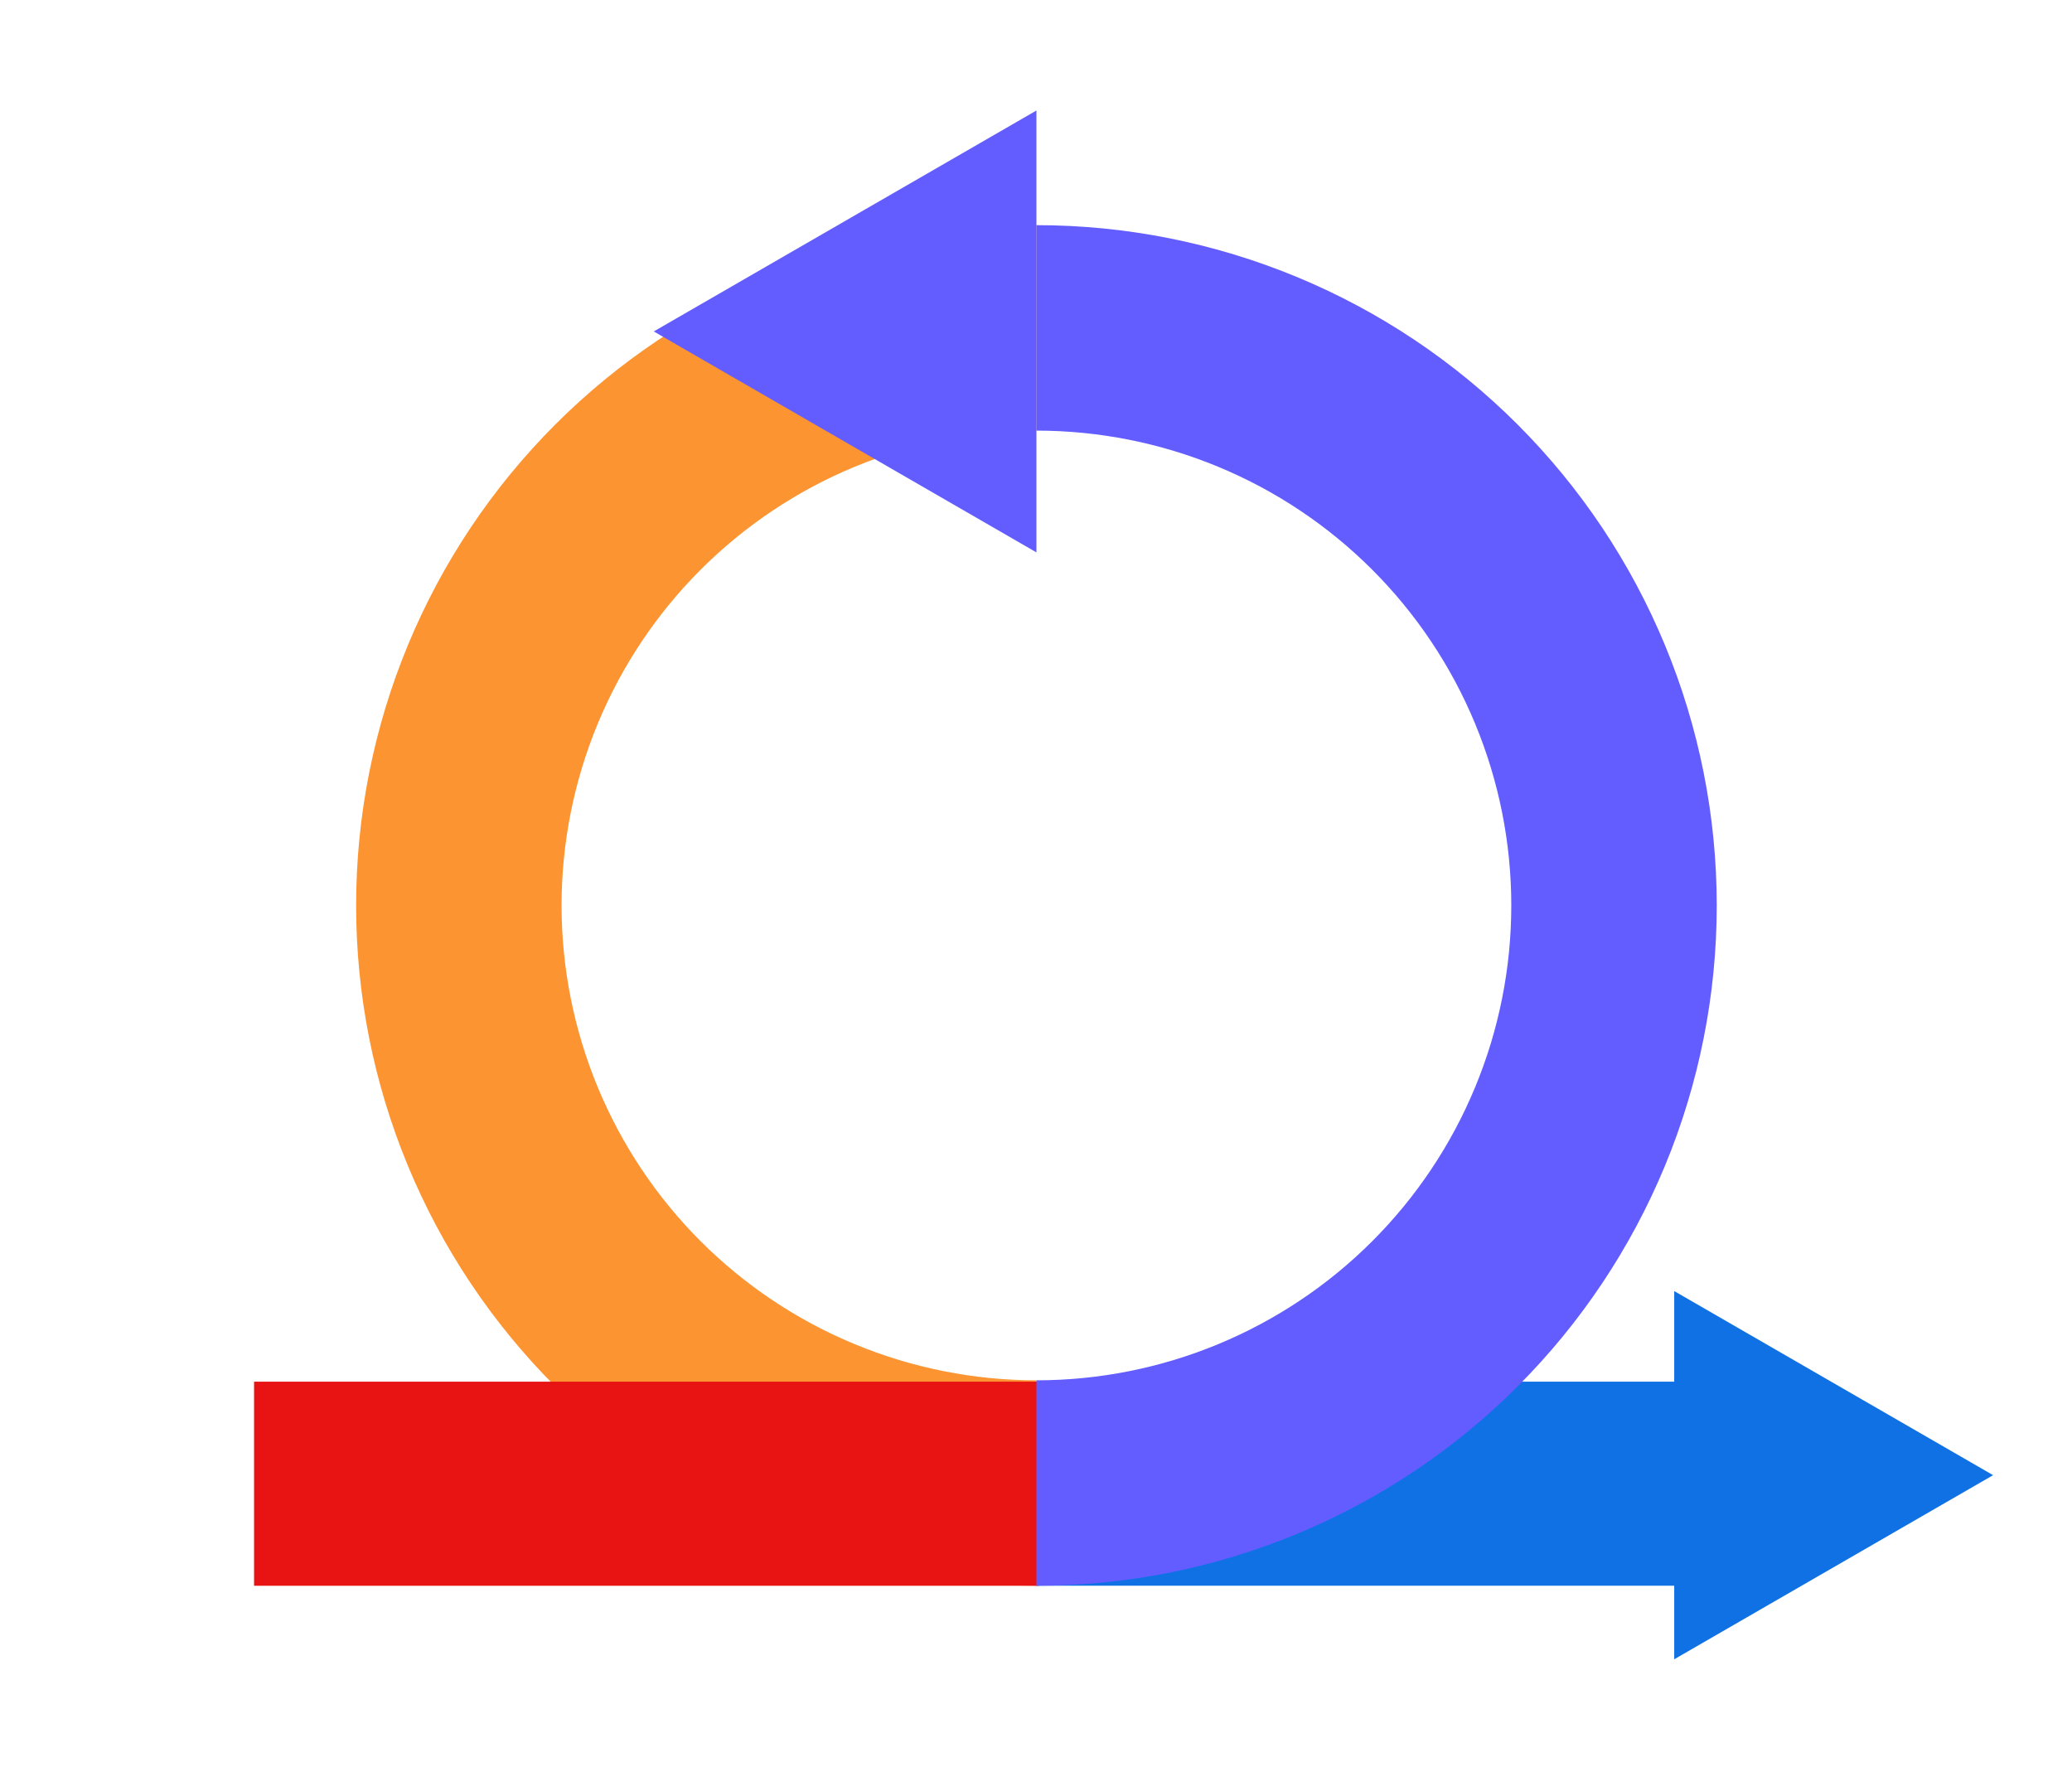 <svg width="510" height="435" viewBox="0 0 510 435" fill="none" xmlns="http://www.w3.org/2000/svg">
<path d="M255.106 390.319C233.116 390.319 211.342 385.988 191.026 377.572C170.71 369.157 152.25 356.823 136.701 341.274C121.152 325.725 108.818 307.265 100.403 286.949C91.987 266.633 87.656 244.859 87.656 222.869C87.656 200.879 91.987 179.104 100.403 158.788C108.818 138.473 121.152 120.013 136.701 104.464C152.25 88.915 170.71 76.58 191.026 68.165C211.342 59.75 233.116 55.419 255.106 55.419V105.989C239.757 105.989 224.559 109.012 210.378 114.886C196.198 120.759 183.313 129.369 172.46 140.222C161.606 151.075 152.997 163.96 147.123 178.141C141.249 192.321 138.226 207.52 138.226 222.869C138.226 238.218 141.249 253.416 147.123 267.597C152.997 281.777 161.606 294.662 172.46 305.516C183.313 316.369 196.198 324.978 210.378 330.852C224.559 336.726 239.757 339.749 255.106 339.749V390.319Z" fill="#FC9432"/>
<path d="M490.58 363.098L412.088 408.416V390.311H255.078V340.076H412.088V317.781L490.58 363.098Z" fill="#1071E5"/>
<path d="M62.535 340.084L255.674 340.084V390.319L62.535 390.319L62.535 340.084Z" fill="#E81313"/>
<path d="M255.107 27.201L160.916 81.582L255.107 135.963V27.201Z" fill="#635DFF"/>
<path d="M319.188 377.573C298.872 385.989 277.098 390.32 255.108 390.32V339.75C270.457 339.75 285.655 336.727 299.836 330.853C314.017 324.979 326.901 316.37 337.755 305.517C348.608 294.663 357.217 281.778 363.091 267.598C368.965 253.417 371.988 238.219 371.988 222.87C371.988 207.521 368.965 192.322 363.091 178.142C357.217 163.961 348.608 151.076 337.755 140.223C326.901 129.37 314.017 120.76 299.836 114.887C285.655 109.013 270.457 105.99 255.108 105.99V55.42C277.098 55.42 298.872 59.751 319.188 68.166C339.504 76.581 357.964 88.916 373.513 104.465C389.062 120.014 401.396 138.473 409.812 158.789C418.227 179.105 422.558 200.88 422.558 222.87C422.558 244.86 418.227 266.634 409.812 286.95C401.396 307.266 389.062 325.726 373.513 341.275C357.964 356.824 339.504 369.158 319.188 377.573Z" fill="#635DFF"/>
</svg>
